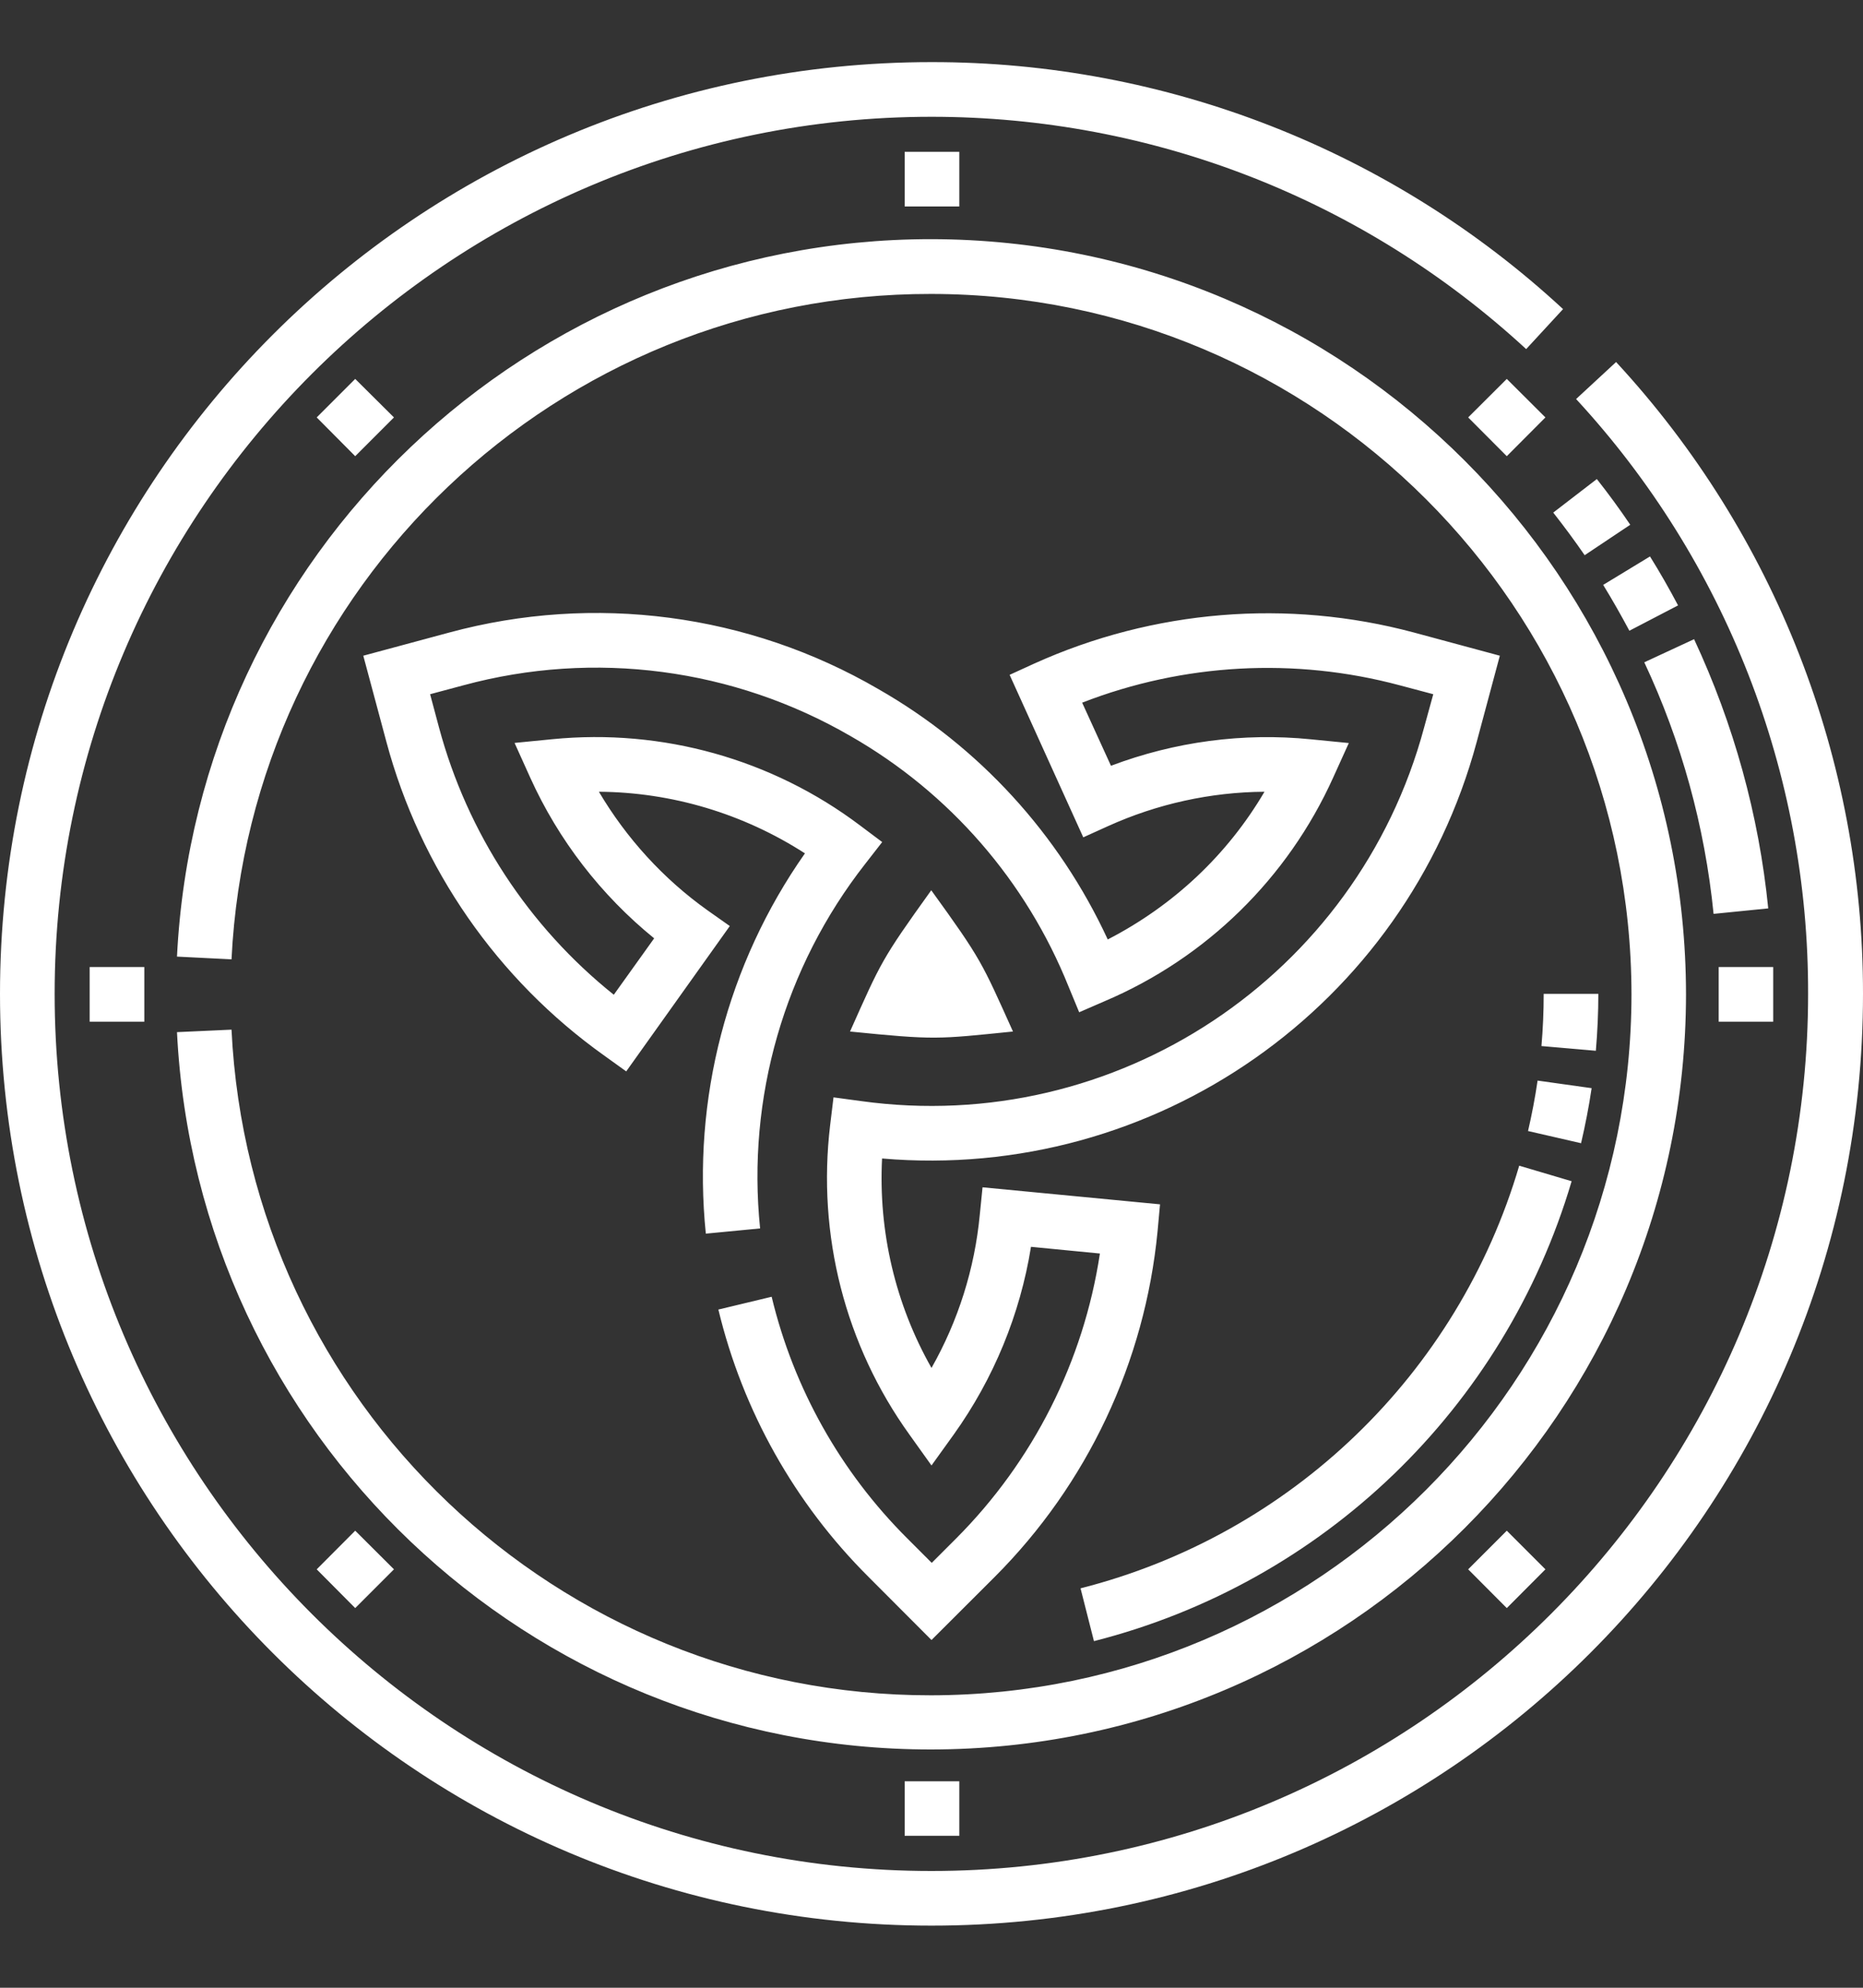 <svg width="15" height="16" viewBox="0 0 15 16" fill="none" xmlns="http://www.w3.org/2000/svg">
<rect x="0" y="0" width="15" height="16" fill="#333333" stroke="none"/>
<g clip-path="url(#clip0_2101_63910)">
<path d="M7.284 14.338H7.724V14.777H7.284V14.338ZM11.821 3.36L12.132 3.05L12.443 3.36L12.132 3.672L11.821 3.36ZM2.55 12.632L2.86 12.321L3.172 12.632L2.86 12.944L2.55 12.632ZM13.838 7.784H14.277V8.224H13.838V7.784ZM0.722 7.784H1.162V8.224H0.722V7.784ZM11.821 12.632L12.132 12.321L12.443 12.632L12.132 12.944L11.821 12.632ZM2.55 3.36L2.86 3.05L3.172 3.36L2.86 3.672L2.55 3.36ZM7.284 1.222H7.724V1.662H7.284V1.222ZM13.012 2.914L12.69 3.212C13.894 4.515 14.562 6.225 14.558 8C14.558 11.893 11.393 15.06 7.499 15.06C3.606 15.06 0.44 11.893 0.44 8C0.44 4.107 3.607 0.94 7.5 0.94C9.279 0.94 10.98 1.604 12.288 2.81L12.585 2.488C11.202 1.208 9.385 0.498 7.5 0.5C3.354 0.5 0 3.854 0 8C0 12.146 3.354 15.5 7.5 15.5C11.646 15.5 15 12.146 15 8C15.002 6.115 14.292 4.298 13.012 2.914ZM7.496 1.925C4.256 1.925 1.586 4.465 1.425 7.7L1.864 7.722C2.012 4.719 4.491 2.362 7.496 2.366C10.609 2.368 13.133 4.891 13.136 8.005C13.133 11.118 10.611 13.642 7.496 13.646C4.49 13.649 2.01 11.291 1.864 8.288L1.425 8.308C1.586 11.543 4.257 14.084 7.496 14.082C10.852 14.08 13.571 11.36 13.575 8.005C13.572 4.648 10.852 1.929 7.496 1.925ZM8.156 8.303C7.903 7.742 7.903 7.726 7.498 7.166C7.096 7.726 7.095 7.741 6.844 8.303C7.531 8.372 7.544 8.365 8.156 8.303ZM8.919 7.562C8.527 6.714 7.882 6.009 7.071 5.546C6.027 4.939 4.784 4.776 3.619 5.091L2.925 5.278L3.111 5.971C3.384 6.99 4.005 7.884 4.864 8.496L5.042 8.624L5.876 7.454L5.696 7.327C5.341 7.074 5.044 6.748 4.822 6.373C5.411 6.377 5.986 6.55 6.481 6.869C5.855 7.76 5.572 8.848 5.683 9.93L6.12 9.888C6.012 8.837 6.315 7.785 6.966 6.954L7.103 6.778L6.923 6.643C6.215 6.11 5.332 5.863 4.448 5.95L4.143 5.98L4.269 6.259C4.497 6.763 4.84 7.206 5.267 7.553L4.942 8.007C4.256 7.458 3.763 6.705 3.535 5.857L3.463 5.588L3.732 5.516C4.785 5.231 5.907 5.379 6.85 5.926C7.645 6.381 8.262 7.091 8.603 7.94L8.689 8.148L8.894 8.059C9.713 7.711 10.368 7.069 10.734 6.259L10.86 5.981L10.555 5.951C10.01 5.896 9.458 5.97 8.945 6.164L8.713 5.656C9.529 5.339 10.424 5.29 11.269 5.516L11.54 5.588L11.466 5.857C10.928 7.858 8.985 9.147 6.933 8.863L6.711 8.833L6.684 9.056C6.578 9.941 6.805 10.828 7.322 11.547L7.5 11.796L7.679 11.547C8.001 11.097 8.214 10.578 8.301 10.036L8.856 10.09C8.724 10.959 8.319 11.761 7.699 12.383L7.502 12.58L7.305 12.383C6.768 11.848 6.39 11.175 6.213 10.438L5.784 10.541C5.98 11.356 6.399 12.102 6.994 12.694L7.5 13.201L8.008 12.694C8.754 11.948 9.218 10.964 9.32 9.913L9.34 9.694L7.911 9.557L7.889 9.776C7.848 10.211 7.715 10.632 7.5 11.011C7.209 10.498 7.072 9.913 7.102 9.325C9.3 9.514 11.317 8.101 11.89 5.971L12.076 5.278L11.383 5.091C10.366 4.819 9.287 4.908 8.328 5.341L8.129 5.432L8.722 6.74L8.923 6.649C9.317 6.471 9.747 6.376 10.181 6.373C9.884 6.879 9.449 7.289 8.919 7.562ZM12.869 8H12.429C12.429 8.141 12.423 8.281 12.411 8.42L12.849 8.458C12.862 8.306 12.869 8.152 12.869 8ZM12.73 9.202C12.764 9.056 12.793 8.908 12.815 8.759L12.38 8.698C12.36 8.835 12.334 8.97 12.303 9.104L12.73 9.202ZM8.808 13.21C10.654 12.741 12.114 11.334 12.654 9.508L12.232 9.383C11.738 11.061 10.396 12.354 8.7 12.785L8.808 13.21ZM13.126 4.224C13.041 4.098 12.951 3.975 12.857 3.856L12.506 4.126C12.594 4.238 12.679 4.353 12.759 4.469L13.126 4.224ZM13.511 4.873C13.44 4.739 13.365 4.607 13.285 4.479L12.908 4.708C12.982 4.828 13.052 4.952 13.119 5.077L13.511 4.873ZM14.237 7.312C14.162 6.561 13.959 5.829 13.64 5.145L13.239 5.331C13.538 5.968 13.726 6.65 13.797 7.356L14.237 7.312Z" fill="white"/>
</g>
<defs>
<clipPath id="clip0_2101_63910">
<rect width="15" height="15" fill="white" transform="translate(0 0.5)"/>
</clipPath>
</defs>
</svg>
